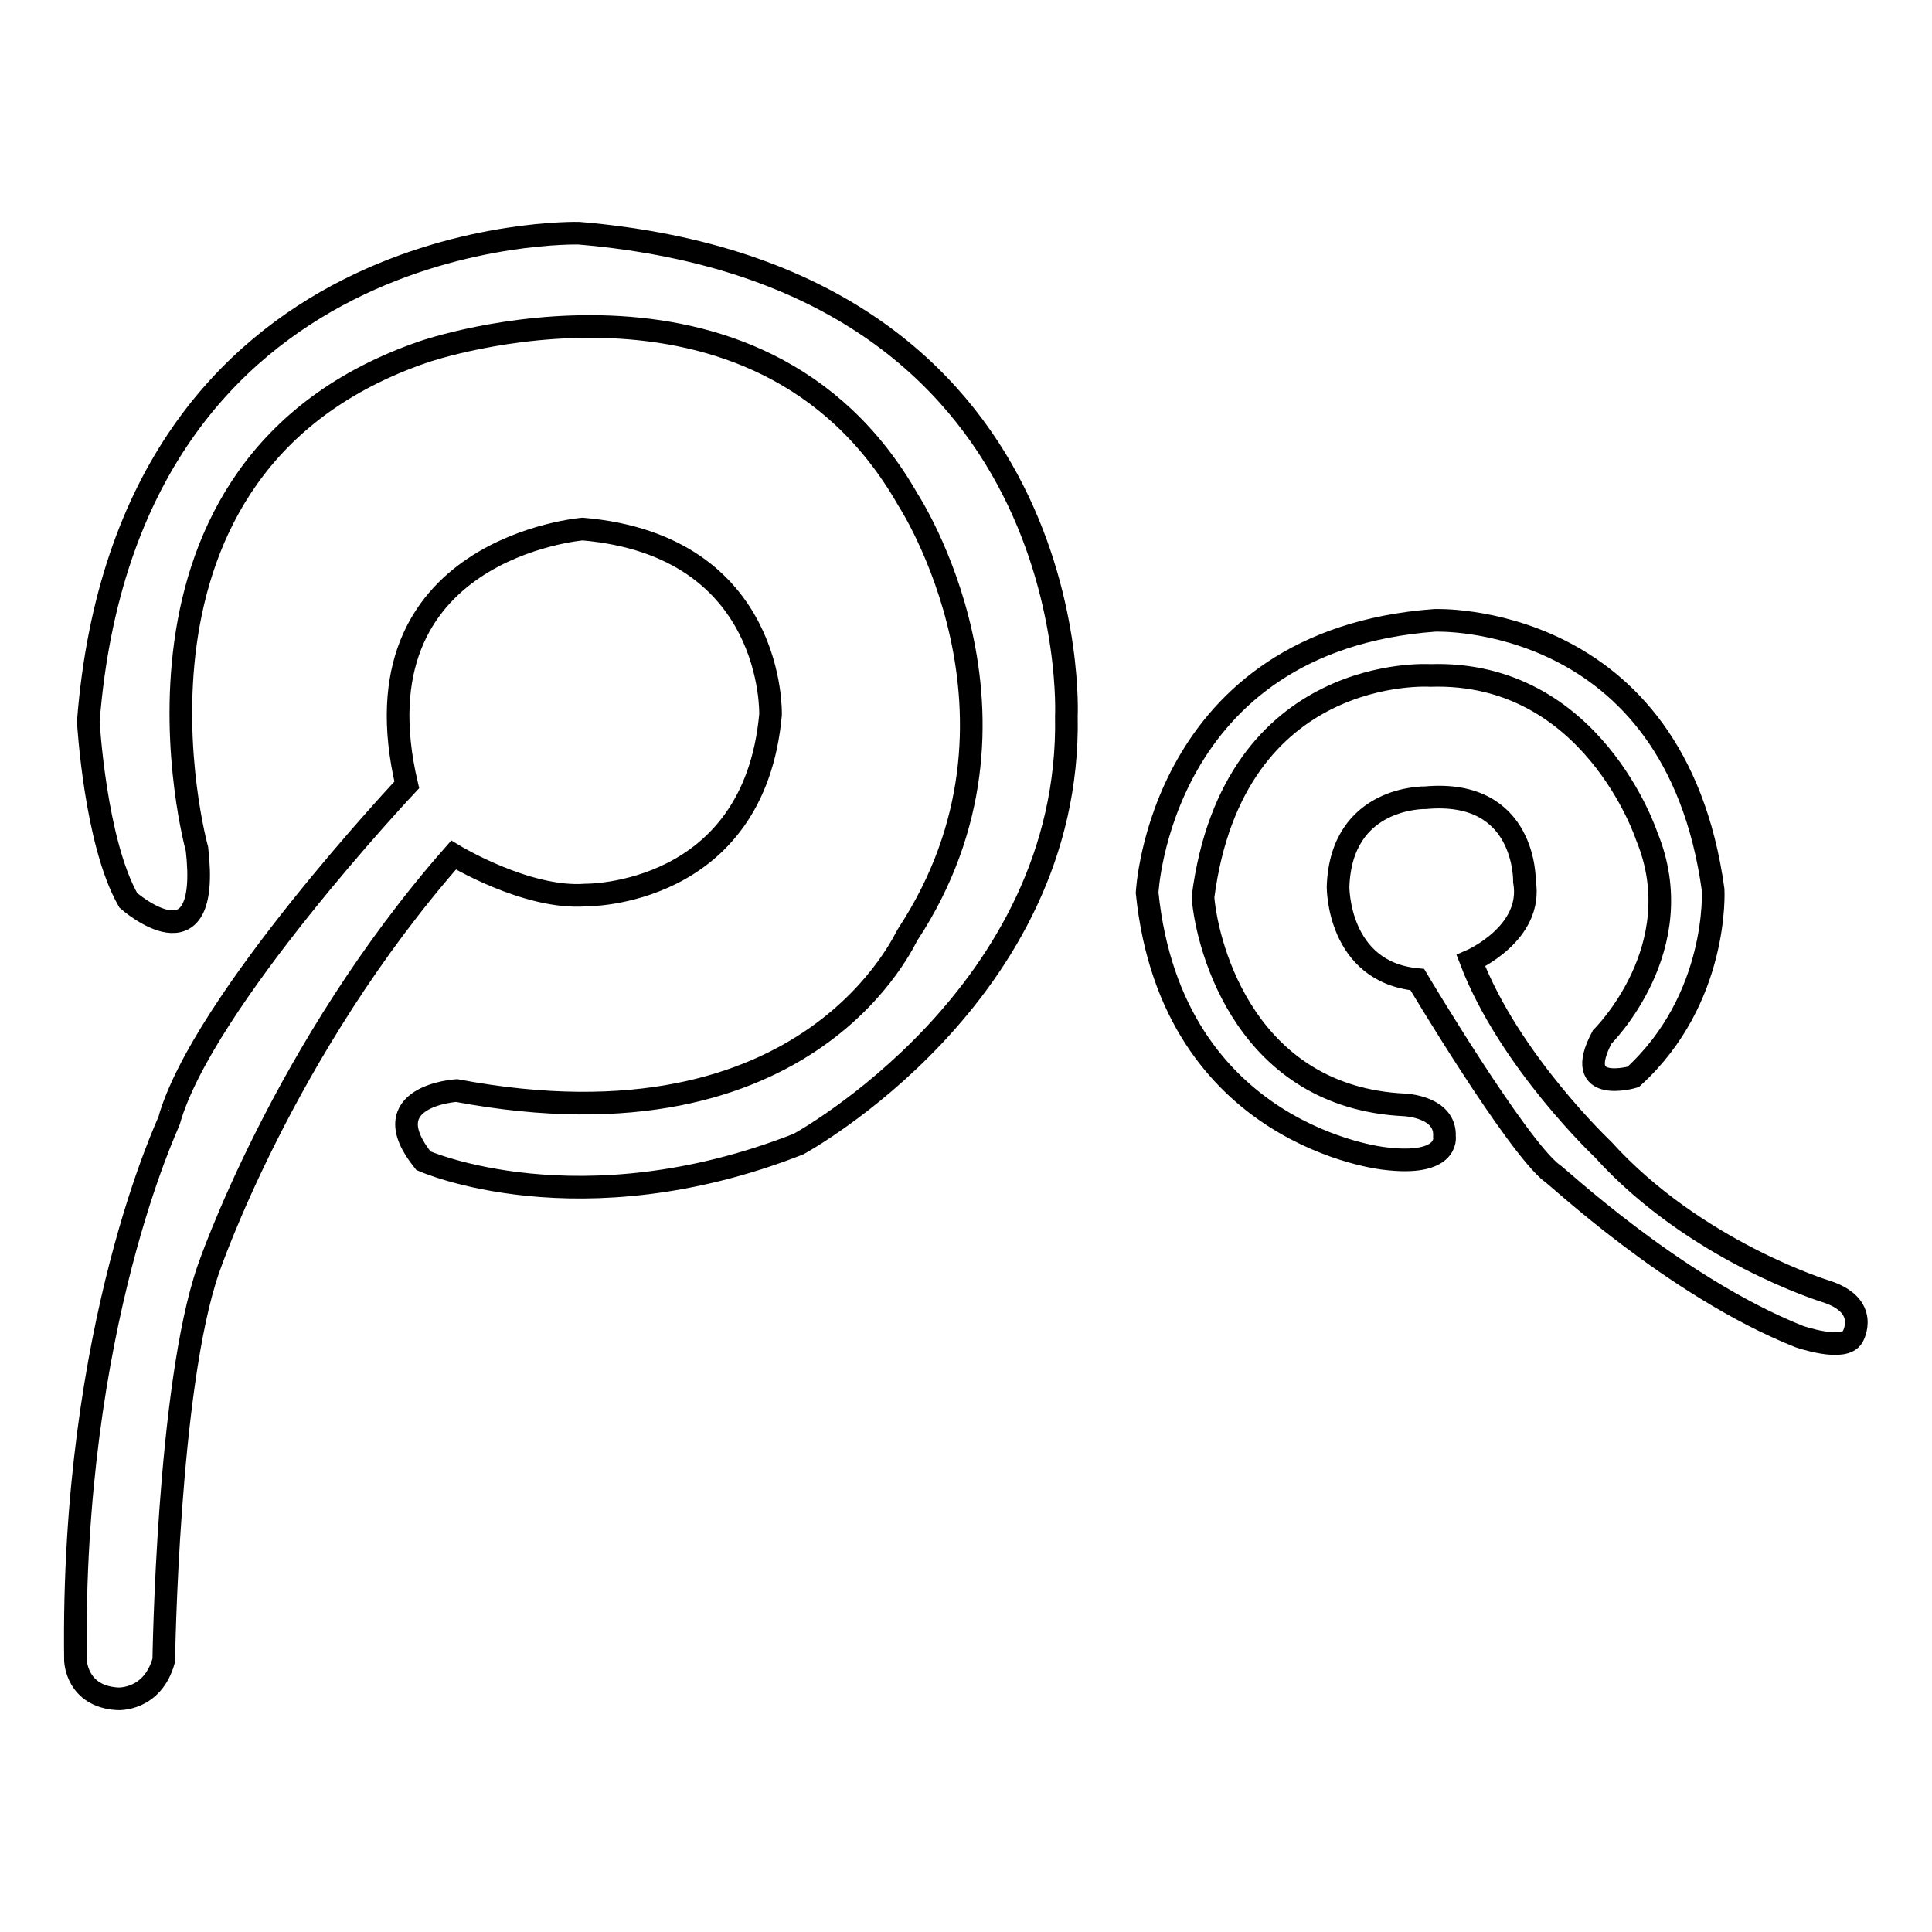 <?xml version="1.0" encoding="utf-8"?>
<!-- Svg Vector Icons : http://www.onlinewebfonts.com/icon -->
<!DOCTYPE svg PUBLIC "-//W3C//DTD SVG 1.1//EN" "http://www.w3.org/Graphics/SVG/1.1/DTD/svg11.dtd">
<svg version="1.1" xmlns="http://www.w3.org/2000/svg" xmlns:xlink="http://www.w3.org/1999/xlink" x="0px" y="0px" viewBox="0 0 256 256" enable-background="new 0 0 256 256" xml:space="preserve">
<g><g><path stroke-width="3" fill-opacity="0" stroke="#000000"  d="M10,220c0,0,0.1,4.8,5.6,5.1c0,0,4.6,0.3,6.1-5.1c0,0,0.5-36.2,5.9-51.8c0,0,9.9-29.2,32.5-54.9c0,0,9.7,5.9,17.5,5.3c0,0,22.3,0.3,24.5-23.9c0,0,0.7-22.4-24.9-24.6c0,0-30.7,2.5-23.3,33.9c0,0-27.1,28.8-31.5,44.5C22.5,148.5,9.4,175.5,10,220L10,220z M60.5,144.5c0,0-11.3,0.7-4.4,9.3c0,0,20.6,9.2,49.7-2.2c0,0,36.2-19.7,35.5-56.7c0,0,2.8-58.3-64.6-64c0,0-59.8-1.6-65,64.7c0,0,0.9,16,5.3,23.7c0,0,11,9.7,9.1-6.8c0,0-14.1-50.8,30.1-65.9c0,0,44.2-15.3,64.1,19.6c0,0,18.9,28.8,0,57.6C120.1,123.8,107.8,153.4,60.5,144.5L60.5,144.5z M238.4,177.1c0,0,6,2.1,7.1,0c0,0,2.4-4.1-3.6-6c0,0-17.3-5.3-29.5-18.8c0,0-12.4-11.7-17.5-25c0,0,8.3-3.6,7.1-10.5c0,0,0.3-12.3-13.1-11.1c0,0-11.2-0.3-11.6,11.8c0,0-0.1,11.3,10.5,12.3c0,0,13.1,22,17.9,25.7C205.8,155.3,221.6,170.4,238.4,177.1L238.4,177.1z M186.1,146.4c0,0,5.5,0.2,5.3,4.2c0,0,0.7,4-8,2.9c0,0-28.1-2.9-31.4-35.2c0,0,1.6-33.4,38.1-36.1c0,0,31.8-1.3,36.9,35.7c0,0,0.8,14.4-10.6,24.8c0,0-8.2,2.4-4.1-5.3c0,0,12-11.8,5.9-26.6c0,0-7.2-22-28.7-21.3c0,0-26.1-1.7-30.1,29.4C160,125.9,165.3,145.4,186.1,146.4L186.1,146.4z"/></g></g>
</svg>